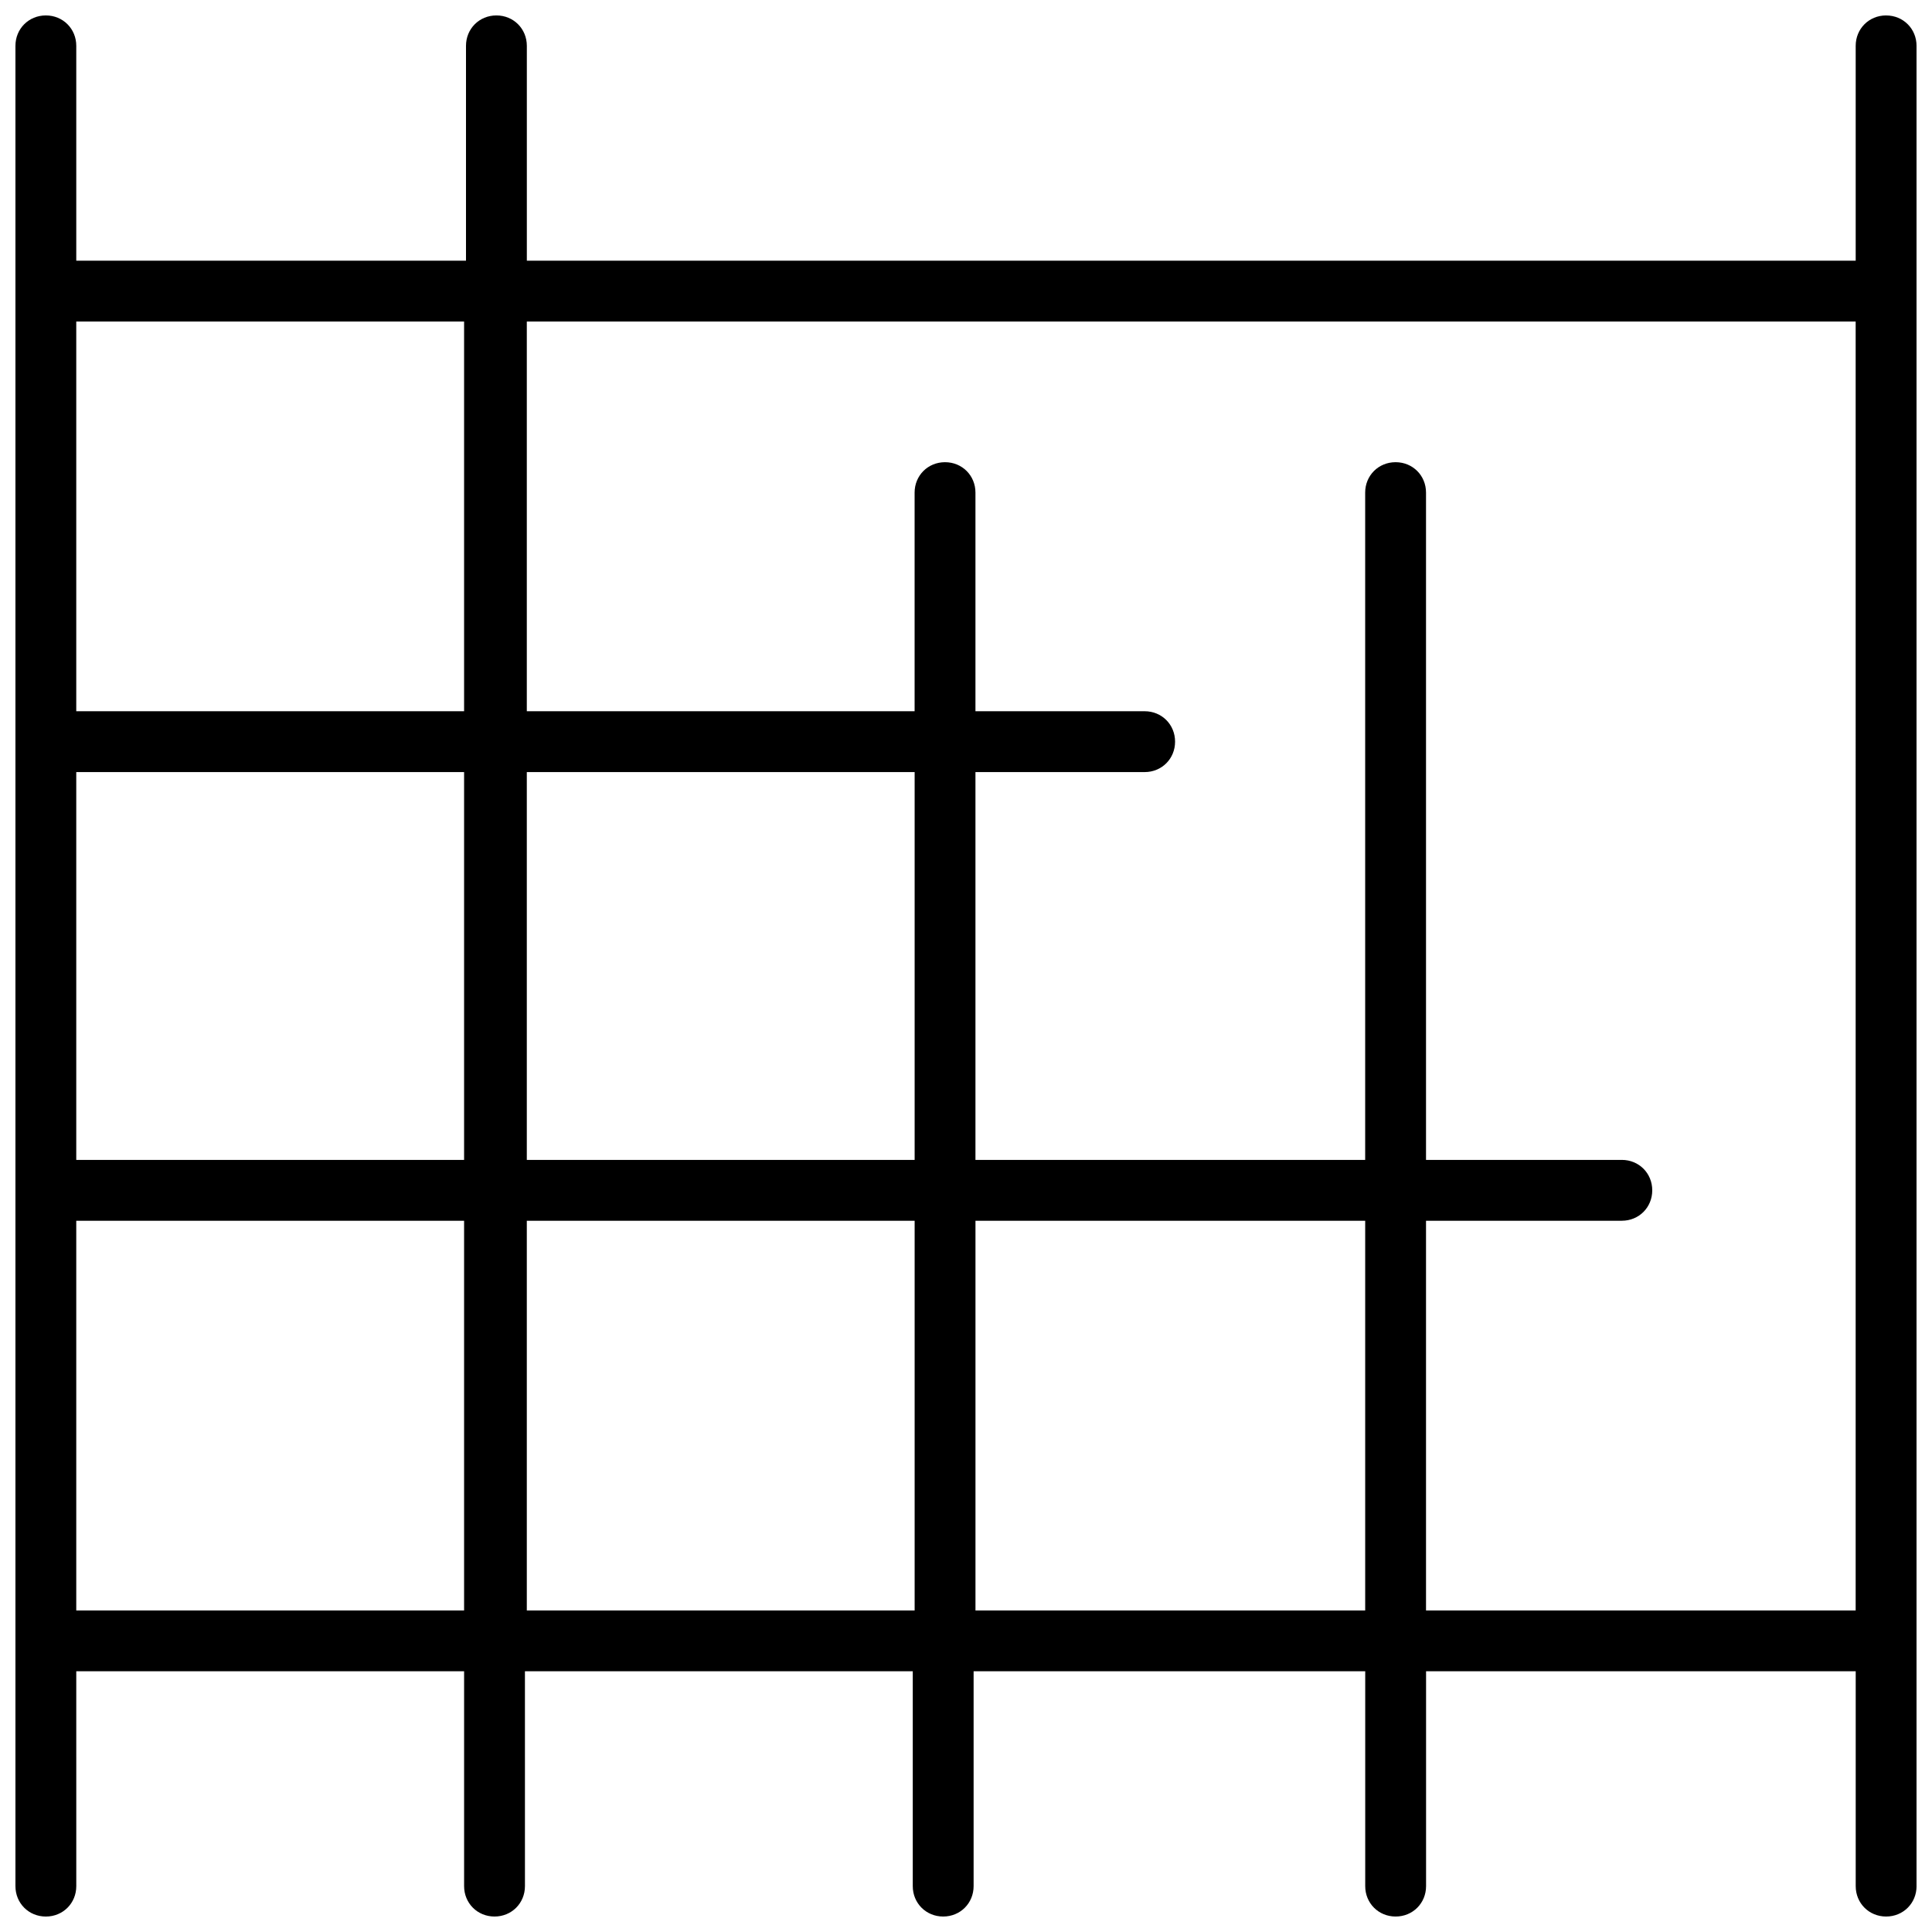 <?xml version="1.0" encoding="UTF-8"?>
<!-- Uploaded to: ICON Repo, www.iconrepo.com, Generator: ICON Repo Mixer Tools -->
<svg width="800px" height="800px" version="1.1" viewBox="144 144 512 512" xmlns="http://www.w3.org/2000/svg">
 <defs>
  <clipPath id="a">
   <path d="m148.09 148.09h503.81v503.81h-503.81z"/>
  </clipPath>
 </defs>
 <g clip-path="url(#a)">
  <path d="m643.84 148.09c-4.535 0-8.062 3.527-8.062 8.062v56.93h-352.16v-56.93c0-4.535-3.527-8.062-8.062-8.062-4.535 0-8.062 3.527-8.062 8.062v56.93h-103.28v-56.93c0-4.535-3.527-8.062-8.059-8.062-4.535 0-8.062 3.527-8.062 8.062v487.69c0 4.535 3.527 8.062 8.062 8.062s8.062-3.527 8.062-8.062l-0.004-56.934h102.78v56.93c0 4.535 3.527 8.062 8.062 8.062 4.535 0 8.062-3.527 8.062-8.062l-0.004-56.93h102.78v56.93c0 4.535 3.527 8.062 8.062 8.062s8.062-3.527 8.062-8.062v-56.93h103.78v56.93c0 4.535 3.527 8.062 8.062 8.062s8.062-3.527 8.062-8.062v-56.93h113.86v56.93c0 4.535 3.527 8.062 8.062 8.062s8.062-3.527 8.062-8.062l-0.004-487.68c0-4.535-3.527-8.062-8.059-8.062zm-376.35 422.7h-103.28v-103.28h102.78v103.28zm0-119.4h-103.28v-102.78h102.78v102.78zm0-118.9h-103.28v-103.28h102.78v103.28zm118.9 238.3h-102.78v-103.28h102.78zm0-119.4h-102.78v-102.78h102.78zm119.4 119.4h-103.28v-103.28h103.28zm129.98 0h-113.86v-103.28h51.891c4.535 0 8.062-3.527 8.062-8.062 0-4.535-3.527-8.062-8.062-8.062l-51.891 0.004v-176.84c0-4.535-3.527-8.062-8.062-8.062s-8.062 3.527-8.062 8.062v176.84h-103.28v-102.78h44.84c4.535 0 8.062-3.527 8.062-8.062s-3.527-8.062-8.062-8.062h-44.84v-57.934c0-4.535-3.527-8.062-8.062-8.062s-8.062 3.527-8.062 8.062v57.938h-102.77v-103.28h352.16z"/>
 </g>
</svg>